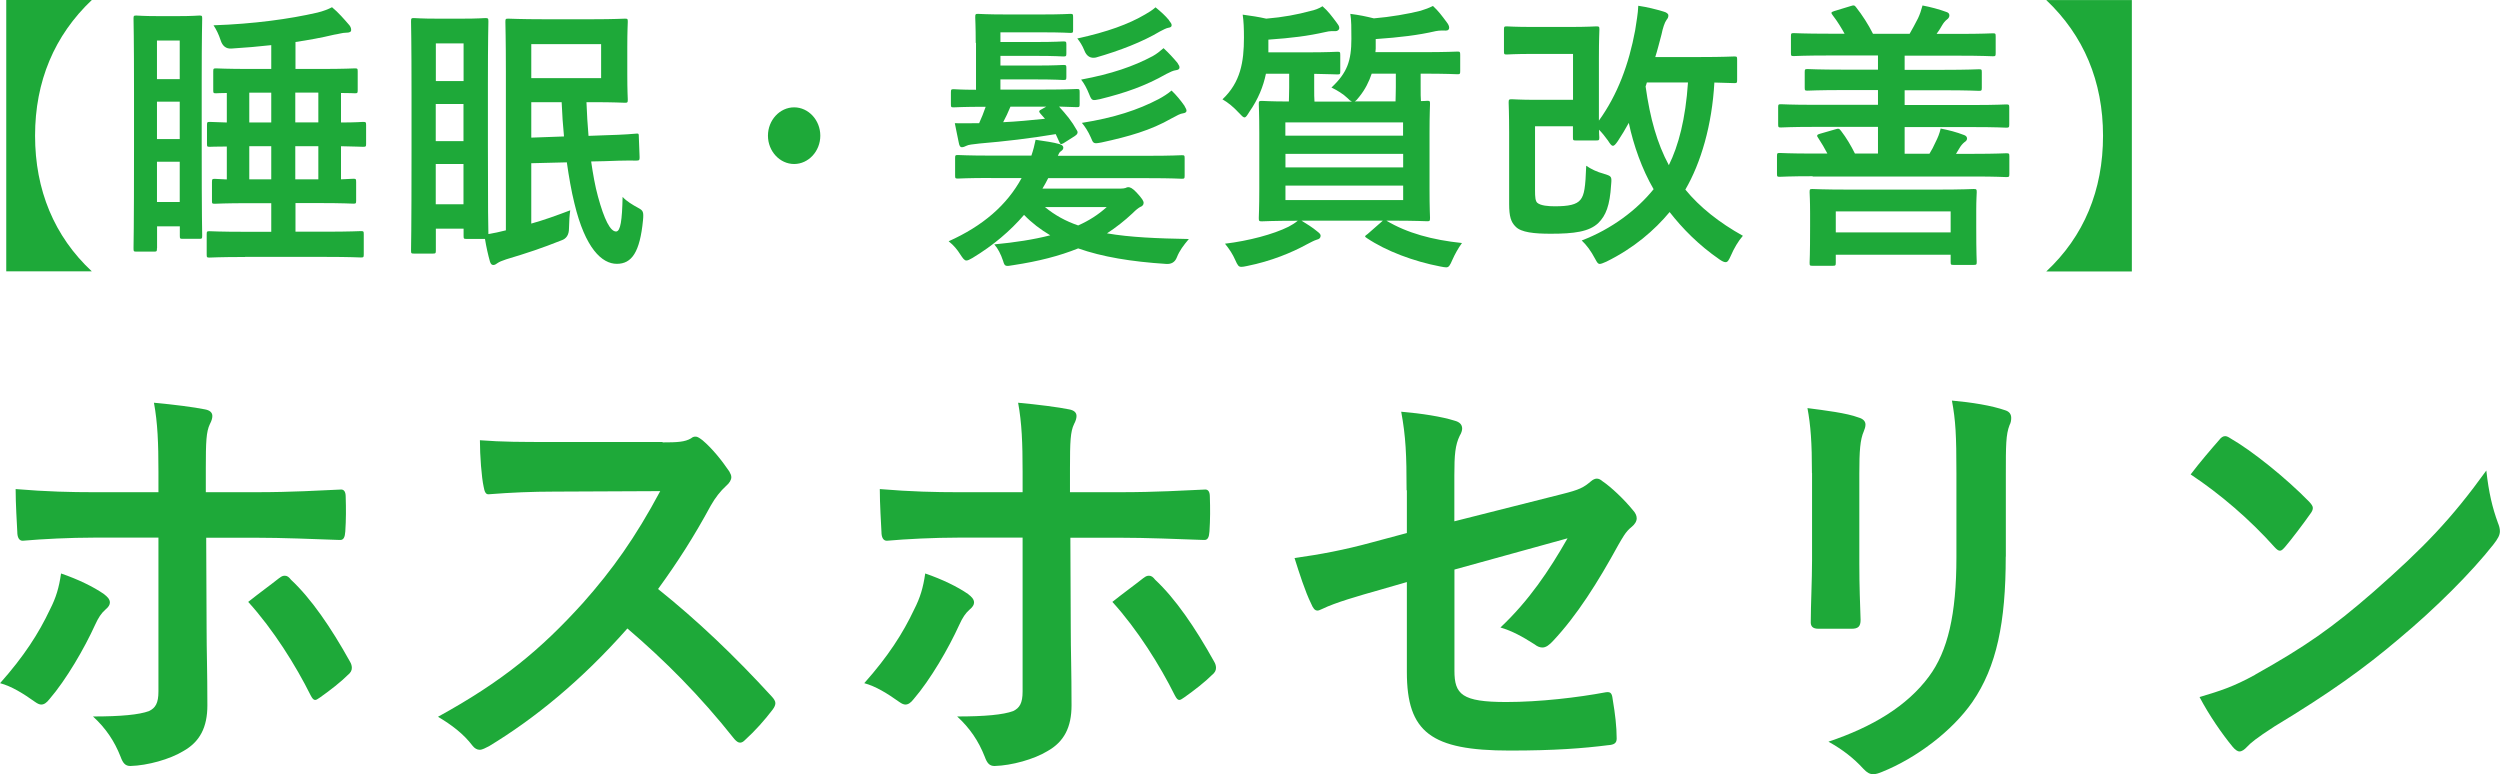 <?xml version="1.0" encoding="UTF-8"?>
<svg id="_レイヤー_1" data-name=" レイヤー 1" xmlns="http://www.w3.org/2000/svg" version="1.1" viewBox="0 0 255.94 79.25">
  <defs>
    <style>
      .cls-1 {
        fill: #1ea939;
        stroke-width: 0px;
      }
    </style>
  </defs>
  <g>
    <path class="cls-1" d="M10.62,60.81c.38.27.63.55.63.87,0,.23-.13.46-.46.73-.42.37-.72.82-1.05,1.55-1.1,2.42-2.95,5.61-4.68,7.62-.29.37-.55.55-.84.55-.17,0-.38-.09-.63-.27-1.22-.87-2.4-1.6-3.58-1.92,2.44-2.74,3.96-5.11,5.1-7.53.63-1.23.93-2.24,1.14-3.7,1.73.59,3.33,1.37,4.38,2.1h0ZM16.22,48.26c0-2.88-.08-4.97-.46-7.03,1.98.18,4.17.46,5.22.68.5.09.76.32.76.68,0,.23-.08.5-.25.82-.38.78-.42,1.83-.42,4.56v2.42h5.18c3.67,0,6.53-.18,8.59-.27.38-.05.55.23.55.73.04,1.19.04,2.37-.04,3.56-.04.59-.17.91-.59.87-2.61-.09-5.81-.23-8.68-.23h-4.97l.04,9.22c0,2.42.08,4.38.08,7.94,0,2.24-.76,3.74-2.49,4.7-1.35.82-3.62,1.46-5.39,1.51-.51,0-.76-.27-1.01-.96-.63-1.6-1.52-2.92-2.82-4.11,2.87,0,4.72-.18,5.73-.55.67-.32.97-.82.97-2.01v-15.75h-6.61c-2.4,0-5.31.14-7.29.32-.38,0-.55-.37-.55-.91-.04-.82-.17-2.88-.17-4.38,3.2.27,5.77.32,7.92.32h6.7v-2.15.02ZM28.61,59.17c.21-.18.38-.23.55-.23.25,0,.42.14.63.41,2.06,1.92,4.09,4.88,6.02,8.35.17.27.21.5.21.68,0,.27-.13.5-.42.73-.67.68-1.85,1.6-2.82,2.28-.21.14-.38.27-.51.27-.17,0-.29-.14-.46-.46-1.52-3.06-3.83-6.75-6.4-9.58,1.14-.91,2.23-1.69,3.2-2.46h0Z"/>
    <path class="cls-1" d="M67.83,45.29c1.52,0,2.28-.04,2.91-.41.17-.14.29-.18.46-.18.25,0,.46.18.72.37.97.82,1.94,2.01,2.74,3.19.13.23.21.41.21.59,0,.27-.17.59-.55.91-.55.5-1.1,1.19-1.56,2.01-1.73,3.19-3.37,5.75-5.39,8.53,4.04,3.24,7.79,6.8,11.67,11.04.21.23.34.46.34.64s-.08.41-.29.68c-.8,1.05-1.77,2.15-2.82,3.1-.17.18-.34.27-.5.27-.21,0-.38-.14-.59-.37-3.54-4.47-7.16-8.08-10.95-11.32-4.76,5.39-9.56,9.26-14.16,12.05-.38.18-.67.37-.97.37-.25,0-.51-.14-.72-.41-.93-1.23-2.15-2.14-3.54-2.97,6.57-3.61,10.49-6.85,14.83-11.64,3.03-3.42,5.35-6.66,7.92-11.46l-10.87.05c-2.19,0-4.38.09-6.66.27-.34.05-.46-.27-.55-.78-.21-.96-.38-3.15-.38-4.75,2.27.18,4.38.18,7.12.18h11.58v.04Z"/>
    <path class="cls-1" d="M99.09,60.81c.38.27.63.55.63.87,0,.23-.13.46-.46.73-.42.37-.72.82-1.05,1.55-1.1,2.42-2.95,5.61-4.68,7.62-.29.37-.55.55-.84.55-.17,0-.38-.09-.63-.27-1.22-.87-2.4-1.6-3.58-1.92,2.44-2.74,3.96-5.11,5.1-7.53.63-1.23.93-2.24,1.14-3.7,1.73.59,3.33,1.37,4.38,2.1h0ZM104.69,48.26c0-2.88-.08-4.97-.46-7.03,1.98.18,4.17.46,5.22.68.5.09.76.32.76.68,0,.23-.08.5-.25.82-.38.78-.42,1.83-.42,4.56v2.42h5.18c3.67,0,6.53-.18,8.59-.27.38-.05.55.23.55.73.04,1.19.04,2.37-.04,3.56-.04.59-.17.91-.59.87-2.61-.09-5.81-.23-8.68-.23h-4.97l.04,9.22c0,2.42.08,4.38.08,7.94,0,2.24-.76,3.74-2.49,4.7-1.35.82-3.62,1.46-5.39,1.51-.51,0-.76-.27-1.01-.96-.63-1.6-1.52-2.92-2.82-4.11,2.87,0,4.72-.18,5.73-.55.67-.32.97-.82.97-2.01v-15.75h-6.61c-2.4,0-5.31.14-7.29.32-.38,0-.55-.37-.55-.91-.04-.82-.17-2.88-.17-4.38,3.2.27,5.77.32,7.92.32h6.7v-2.15.02ZM117.08,59.17c.21-.18.38-.23.55-.23.25,0,.42.14.63.41,2.06,1.92,4.09,4.88,6.02,8.35.17.27.21.5.21.68,0,.27-.13.5-.42.73-.67.68-1.85,1.6-2.82,2.28-.21.14-.38.27-.51.27-.17,0-.29-.14-.46-.46-1.52-3.06-3.83-6.75-6.4-9.58,1.14-.91,2.23-1.69,3.2-2.46h0Z"/>
    <path class="cls-1" d="M144,50.18c0-3.61-.08-5.48-.55-8.03,2.11.18,4.13.5,5.44.91.55.14.8.41.8.82,0,.18-.08.46-.25.73-.46.96-.55,1.92-.55,4.06v4.7l11-2.78c1.85-.46,2.23-.68,2.99-1.32.21-.18.42-.27.59-.27.21,0,.38.09.59.27.88.59,2.23,1.87,3.12,2.97.25.27.38.55.38.82,0,.32-.21.64-.55.91-.59.46-.93,1.14-1.31,1.78-2.15,3.92-4.26,7.26-6.7,9.86-.38.41-.72.68-1.09.68-.25,0-.51-.09-.8-.32-1.22-.78-2.28-1.37-3.5-1.73,2.91-2.74,4.97-5.8,6.87-9.13l-11.58,3.2v10.36c0,2.42.76,3.2,5.31,3.2,3.41,0,7.33-.46,10.2-1,.59-.09.63.23.72.91.21,1.23.38,2.6.38,3.83,0,.46-.25.64-.88.68-2.53.32-5.43.55-10.07.55-8.05,0-10.53-1.87-10.53-8.03v-9.22l-2.7.78c-2.27.64-4.63,1.32-5.94,1.96-.21.09-.38.18-.5.18-.29,0-.46-.23-.67-.73-.59-1.19-1.22-3.15-1.69-4.65,2.65-.37,5.06-.82,7.92-1.6l3.58-.96v-4.38h-.03Z"/>
    <path class="cls-1" d="M185.5,48.44c0-3.15-.13-4.88-.46-6.66,1.77.23,4,.5,5.22.96.51.14.72.41.72.73,0,.23-.08.46-.17.68-.38.87-.46,2.01-.46,4.34v9.22c0,2.37.08,4.15.13,5.75,0,.68-.25.91-.93.91h-3.37c-.59,0-.84-.23-.8-.78,0-1.6.13-4.24.13-6.21v-8.95h-.01ZM205.34,56.98c0,6.75-.93,11.27-3.41,14.88-2.06,2.97-5.73,5.75-9.27,7.17-.34.14-.63.23-.88.23-.34,0-.63-.14-1.01-.55-1.01-1.1-2.11-1.96-3.58-2.78,4.51-1.51,8.05-3.65,10.28-6.66,1.94-2.6,2.82-6.39,2.82-12.19v-8.63c0-3.92-.08-5.39-.46-7.44,2.02.18,4.04.5,5.48,1,.42.14.59.41.59.78,0,.23-.04.5-.17.73-.38.96-.38,2.14-.38,4.97v8.49h0Z"/>
    <path class="cls-1" d="M227.21,45.02c.17-.23.38-.37.59-.37.17,0,.34.09.55.23,2.15,1.23,5.65,4.02,8.05,6.48.25.27.38.46.38.64s-.08.37-.25.59c-.63.91-2.02,2.74-2.61,3.42-.21.23-.34.37-.51.37s-.34-.14-.55-.37c-2.53-2.83-5.56-5.43-8.59-7.44.93-1.23,2.15-2.65,2.95-3.56h-.01ZM230.87,69.07c5.14-2.88,7.88-4.79,12.13-8.49,5.14-4.52,7.96-7.44,11.54-12.41.25,2.28.63,3.83,1.18,5.34.13.32.21.59.21.87,0,.41-.21.78-.67,1.37-2.23,2.83-5.86,6.48-9.69,9.67-3.5,2.97-7.04,5.52-12.72,8.95-1.9,1.23-2.44,1.69-2.82,2.1-.25.27-.51.46-.76.46-.21,0-.46-.18-.72-.5-1.05-1.28-2.36-3.15-3.37-5.07,2.15-.64,3.45-1.05,5.69-2.28h0Z"/>
  </g>
  <g>
    <path class="cls-1" d="M9.4,0C5.57,3.63,3.59,8.33,3.59,13.89s1.96,10.3,5.81,13.89H.64V0s8.76,0,8.76,0Z"/>
    <path class="cls-1" d="M16.07,25.41c0,.32-.03.35-.29.35h-1.82c-.27,0-.29-.03-.29-.35,0-.17.05-1.89.05-10.33v-5.6c0-5.63-.05-7.4-.05-7.57,0-.29.03-.32.29-.32.19,0,.64.06,2.22.06h2.06c1.53,0,1.98-.06,2.17-.06.27,0,.29.03.29.32,0,.17-.05,1.77-.05,6.44v6.21c0,7.83.05,9.4.05,9.57,0,.29-.03.32-.29.32h-1.71c-.27,0-.29-.03-.29-.32v-.96h-2.33v2.23h-.01ZM16.07,4.15v3.95h2.33v-3.95s-2.33,0-2.33,0ZM18.4,14.24v-3.83h-2.33v3.83h2.33ZM18.4,20.68v-4.12h-2.33v4.12h2.33ZM25.09,26.31c-2.6,0-3.51.06-3.64.06-.27,0-.29-.03-.29-.32v-2.06c0-.29.03-.32.29-.32.13,0,1.04.06,3.64.06h2.68v-2.93h-2.22c-2.52,0-3.4.06-3.56.06-.27,0-.29-.03-.29-.29v-1.91c0-.32.03-.35.29-.35.08,0,.46.03,1.23.06v-3.37c-1.15,0-1.66.03-1.74.03-.27,0-.29-.03-.29-.29v-1.94c0-.29.03-.32.29-.32.08,0,.59.03,1.74.06v-3.02c-.67,0-1.02.03-1.1.03-.27,0-.29-.03-.29-.32v-1.91c0-.29.03-.32.29-.32.16,0,1.04.06,3.56.06h2.09v-2.44c-1.26.14-2.6.26-4.07.35-.55.04-.93-.25-1.12-.87-.19-.58-.43-1.07-.72-1.51,4.1-.14,7.77-.64,10.63-1.3.62-.15,1.12-.35,1.5-.55.64.52,1.29,1.28,1.69,1.74.16.17.27.35.27.58,0,.2-.13.29-.56.29-.32,0-.75.14-1.18.2-1.34.32-2.62.55-3.96.75v2.76h2.52c2.52,0,3.4-.06,3.56-.06.27,0,.29.03.29.32v1.91c0,.29-.03.32-.29.32-.11,0-.51-.03-1.42-.03v3.02c1.53,0,2.12-.06,2.25-.06.29,0,.32.03.32.32v1.94c0,.26-.03.29-.32.29-.13,0-.72-.03-2.25-.06v3.39c.8-.03,1.15-.06,1.26-.06.27,0,.29.03.29.35v1.91c0,.26-.03.29-.29.29-.16,0-1.02-.06-3.56-.06h-2.36v2.93h3.03c2.6,0,3.51-.06,3.67-.06.27,0,.29.03.29.32v2.06c0,.29-.03.32-.29.32-.16,0-1.07-.06-3.67-.06h-8.19ZM25.52,9.49v3.05h2.25v-3.05h-2.25ZM27.77,18.36v-3.39h-2.25v3.39h2.25ZM32.59,12.53v-3.05h-2.36v3.05h2.36ZM32.59,14.97h-2.36v3.39h2.36v-3.39Z"/>
    <path class="cls-1" d="M54.39,22.89c1.26-.35,2.54-.81,3.99-1.36-.08.49-.11,1.1-.13,1.86,0,.64-.26,1.05-.78,1.22-2.04.81-3.45,1.28-5.65,1.94-.46.15-.7.26-.88.38-.13.09-.27.2-.43.2s-.27-.09-.35-.35c-.19-.67-.38-1.51-.51-2.32h-1.9c-.27,0-.29-.03-.29-.32v-.73h-2.84v2.23c0,.29-.03.32-.29.32h-1.96c-.27,0-.29-.03-.29-.32,0-.2.05-1.88.05-10.27v-5.6c0-5.6-.05-7.4-.05-7.57,0-.32.03-.35.29-.35.19,0,.72.06,2.41.06h2.52c1.69,0,2.22-.06,2.38-.06.29,0,.32.03.32.35,0,.17-.05,1.8-.05,6.44v6.21c0,6.64.03,8.56.05,9.11.54-.09,1.1-.2,1.79-.38V7.31c0-3.22-.05-4.87-.05-5.08,0-.29.03-.32.29-.32.19,0,1.31.06,3.56.06h5.12c2.14,0,3.11-.06,3.27-.06.27,0,.29.03.29.32,0,.17-.05.96-.05,2.58v2.84c0,1.65.05,2.41.05,2.55,0,.29-.03.32-.29.32-.16,0-1.12-.06-3.27-.06h-.67c.05,1.22.11,2.35.21,3.45l1.61-.06c2.2-.06,3-.15,3.27-.17.27-.03.27.03.27.32l.08,2.09c0,.29-.03.35-.32.35-.27,0-1.04-.03-3.27.06l-1.37.03c.19,1.3.4,2.52.7,3.6.64,2.35,1.26,3.57,1.85,3.57.46,0,.62-1.16.67-3.54.4.44,1.02.81,1.61,1.13.48.26.56.38.48,1.25-.32,3.28-1.15,4.47-2.68,4.47s-3.24-1.59-4.34-6.18c-.32-1.28-.56-2.7-.78-4.21l-3.64.09s0,6.18,0,6.18ZM44.62,4.44v3.86h2.84v-3.86s-2.84,0-2.84,0ZM47.45,14.45v-3.8h-2.84v3.8h2.84ZM47.45,20.91v-4.12h-2.84v4.12h2.84ZM61.54,4.52h-7.15v3.48h7.15v-3.48ZM54.39,10.47v3.62l3.35-.12c-.11-1.1-.19-2.29-.24-3.51h-3.11,0Z"/>
    <path class="cls-1" d="M83.98,13.89c0,1.59-1.21,2.9-2.68,2.9s-2.68-1.31-2.68-2.9,1.21-2.9,2.68-2.9,2.68,1.31,2.68,2.9Z"/>
    <path class="cls-1" d="M101.47,18.22c-2.41,0-3.24.06-3.4.06-.27,0-.29-.03-.29-.32v-1.77c0-.29.03-.32.29-.32.16,0,.99.06,3.4.06h4.12c.19-.55.32-1.07.43-1.62,1.02.15,1.82.26,2.44.44.29.09.4.2.4.38s-.16.29-.32.41c-.08.06-.16.23-.24.41h9.29c2.41,0,3.24-.06,3.4-.06.27,0,.29.03.29.32v1.77c0,.29-.03.32-.29.32-.16,0-.99-.06-3.4-.06h-10.28c-.19.38-.38.73-.59,1.07h7.98c.24,0,.4-.03.51-.06.16-.06.19-.09.29-.09.19,0,.43.09.86.55.59.64.72.87.72,1.07s-.16.35-.35.41c-.21.12-.4.26-.78.64-.83.78-1.69,1.45-2.62,2.06,2.38.41,5.12.52,8.38.58-.56.67-.94,1.16-1.23,1.88-.19.49-.56.71-1.1.67-3.56-.23-6.53-.72-9-1.59-1.93.78-4.1,1.33-6.61,1.71-.83.15-.91.15-1.07-.41-.24-.72-.54-1.3-.91-1.71,2.12-.2,4.02-.49,5.73-.93-1.02-.61-1.9-1.28-2.68-2.09-1.42,1.65-3.16,3.13-5.28,4.41-.29.17-.48.26-.62.26-.21,0-.35-.2-.64-.64-.29-.46-.64-.9-1.18-1.33,3.51-1.57,5.97-3.71,7.47-6.47h-3.13,0ZM99.89,4.38c0-1.68-.05-2.44-.05-2.61,0-.32.03-.35.29-.35.13,0,.86.06,2.87.06h3.7c2.04,0,2.71-.06,2.87-.06.27,0,.29.03.29.35v1.28c0,.29-.03.32-.29.32-.16,0-.83-.06-2.87-.06h-4.28v.99h3.62c2.04,0,2.65-.06,2.81-.06.29,0,.32.03.32.32v.9c0,.29-.03.32-.32.32-.16,0-.78-.06-2.81-.06h-3.62v.99h3.62c2.04,0,2.65-.06,2.81-.06.29,0,.32.03.32.29v.93c0,.29-.03.32-.32.32-.16,0-.78-.06-2.81-.06h-3.62v1.04h4.45c2.38,0,3.21-.06,3.37-.06.27,0,.29.03.29.35v1.19c0,.29-.03.32-.29.32-.13,0-.64-.03-1.82-.06.78.87,1.26,1.42,1.85,2.47.11.19.03.38-.24.55l-1.15.73c-.29.17-.35.09-.48-.23l-.32-.7c-2.6.44-5.28.75-7.79.96-.78.09-1.12.12-1.34.23-.19.09-.32.15-.48.15-.19,0-.27-.2-.32-.49-.08-.44-.29-1.36-.4-1.97.8.03,1.47,0,2.36,0h.13c.24-.52.46-1.07.67-1.68-2.33,0-3.11.06-3.27.06-.27,0-.29-.03-.29-.32v-1.19c0-.32.03-.35.29-.35.13,0,.72.06,2.28.06v-4.79l-.03-.02ZM103.45,10.91c-.24.58-.48,1.1-.75,1.6,1.39-.06,2.78-.2,4.28-.35l-.46-.52c-.21-.23-.16-.32.13-.46l.46-.26h-3.67.01ZM106.98,21.2c1.02.84,2.14,1.45,3.4,1.88,1.1-.49,2.06-1.1,2.92-1.88h-6.32ZM119.68,2.09c.16.2.27.35.27.49,0,.17-.13.23-.32.26-.21.03-.54.2-.88.38-1.79,1.07-4.12,1.97-6.56,2.67-.55.11-.95-.13-1.18-.73-.21-.52-.46-.9-.72-1.22,3.08-.67,5.28-1.48,6.94-2.46.4-.23.7-.41,1.07-.73.56.46.99.84,1.39,1.33h-.01ZM120.56,6.47c.16.23.19.32.19.43,0,.2-.16.26-.38.29-.24.03-.56.17-.96.38-2.14,1.22-4.2,1.94-6.8,2.58-.8.17-.83.17-1.1-.49-.24-.61-.54-1.16-.83-1.51,3.11-.58,5.38-1.36,7.34-2.41.4-.23.7-.46,1.1-.81.59.55.99.99,1.45,1.54h-.01ZM121.28,10.88c.11.2.19.32.19.46s-.13.23-.35.26c-.29.03-.64.23-1.18.52-2.12,1.22-4.39,1.86-7.15,2.46-.86.17-.86.12-1.12-.52-.27-.61-.59-1.1-.91-1.48,3.29-.52,5.76-1.33,7.87-2.44.43-.23.94-.55,1.31-.87.48.46.94,1.01,1.34,1.59v.02Z"/>
    <path class="cls-1" d="M138.37,10.38c-.13-.06-.24-.14-.4-.32-.48-.46-1.07-.81-1.66-1.1,1.61-1.51,2.04-2.73,2.04-4.99,0-1.04,0-1.94-.11-2.55.94.12,1.61.26,2.41.46,1.69-.14,3.54-.46,4.79-.78.46-.14.86-.29,1.26-.49.56.52.91.99,1.42,1.68.13.17.24.35.24.55,0,.14-.08.29-.32.29-.29,0-.62-.03-1.07.06-1.77.41-3.67.64-6.13.81v.99c0,.12-.03.23-.03.35h4.74c2.6,0,3.51-.06,3.67-.06.24,0,.27.03.27.35v1.65c0,.29-.03.32-.27.32-.16,0-1.07-.06-3.67-.06h-.11v1.39c0,.64,0,1.1.03,1.42.35,0,.56-.03.64-.03.27,0,.29.03.29.32,0,.2-.05,1.04-.05,2.96v5.77c0,1.92.05,2.76.05,2.93,0,.32-.03.35-.29.35-.19,0-1.12-.06-3.72-.06h-.46c2.14,1.28,4.71,1.97,7.74,2.29-.38.52-.72,1.13-.99,1.74-.24.55-.35.75-.62.75-.13,0-.32-.03-.62-.09-2.71-.52-5.52-1.57-7.5-2.9-.27-.17-.24-.2.08-.43l1.55-1.36h-8.33c.56.35,1.1.67,1.61,1.1.27.2.35.32.35.44,0,.2-.11.35-.4.41-.29.09-.59.26-1.04.49-1.47.81-3.62,1.71-6.08,2.2-.27.06-.46.09-.59.09-.29,0-.38-.14-.64-.72-.24-.55-.59-1.1-1.04-1.65,2.41-.29,4.95-.96,6.51-1.74.32-.17.62-.35.94-.61-2.6,0-3.51.06-3.67.06-.29,0-.32-.03-.32-.35,0-.17.05-1.01.05-2.93v-5.77c0-1.92-.05-2.76-.05-2.96,0-.29.03-.32.32-.32.13,0,.88.06,2.76.06,0-.32.03-.78.03-1.42v-1.42h-2.38c-.27,1.3-.78,2.58-1.69,3.89-.24.38-.35.58-.51.58-.13,0-.29-.17-.59-.49-.54-.58-1.07-1.02-1.66-1.36,1.85-1.74,2.2-3.83,2.2-6.32,0-.9-.03-1.71-.13-2.35.88.12,1.63.23,2.41.41,1.71-.14,3.24-.43,4.5-.78.46-.09.91-.26,1.26-.49.56.49.94.99,1.45,1.68.13.17.27.35.27.55,0,.14-.13.32-.4.32-.24,0-.56-.03-1.02.09-1.82.41-3.43.61-5.84.78v1.3h3.83c2.33,0,3.08-.06,3.24-.06.27,0,.29.03.29.35v1.65c0,.29-.03.32-.29.32-.13,0-.78-.03-2.38-.06v1.42c0,.64,0,1.1.03,1.42h3.83l-.03-.02ZM131.59,12.53v1.36h12.05v-1.36h-12.05ZM143.65,17.14v-1.39h-12.05v1.39h12.05ZM143.65,19h-12.05v1.48h12.05v-1.48ZM140.43,7.54c-.27.81-.67,1.62-1.26,2.35-.19.26-.35.43-.48.49h4.18c0-.32.03-.78.03-1.45v-1.39h-2.47Z"/>
    <path class="cls-1" d="M163.68,12.36c1.93-2.67,3.08-5.8,3.72-9.25.13-.9.29-1.68.32-2.52.94.14,1.77.35,2.54.58.35.09.54.23.54.41s-.05.29-.19.46c-.19.26-.38.84-.51,1.48-.21.78-.4,1.57-.64,2.32h4.53c2.52,0,3.37-.06,3.56-.06.27,0,.29.03.29.32v2.09c0,.29-.03.32-.29.32-.16,0-.7-.03-2.04-.06-.24,4.35-1.37,8.21-2.97,10.96,1.47,1.8,3.48,3.39,5.89,4.73-.46.52-.91,1.28-1.23,2.03-.21.46-.32.67-.54.67-.16,0-.35-.09-.64-.29-2.14-1.48-3.78-3.16-5.09-4.84-1.55,1.86-3.64,3.68-6.48,5.08-.32.14-.54.23-.67.23-.19,0-.27-.14-.46-.49-.46-.87-.88-1.42-1.39-1.91,3.05-1.16,5.65-3.13,7.36-5.25-1.18-2.03-2.06-4.5-2.54-6.79-.35.64-.72,1.25-1.12,1.86-.24.35-.38.49-.51.49s-.27-.17-.51-.55c-.29-.41-.62-.81-.91-1.1,0,.44.03.7.03.78,0,.29-.03.32-.32.32h-2.09c-.27,0-.29-.03-.29-.32v-1.13h-3.88v6.56c0,.67.03,1.1.24,1.28.35.29,1.12.35,1.79.35,1.42,0,2.22-.17,2.62-.67.4-.49.51-1.28.59-3.48.51.35,1.12.64,1.77.81.83.26.86.26.78,1.13-.13,2.15-.54,3.16-1.31,3.92-.94.9-2.49,1.1-4.87,1.1-1.71,0-3.03-.14-3.59-.72-.48-.46-.67-1.04-.67-2.32v-7.31c0-1.91-.05-2.9-.05-3.07,0-.32.03-.35.32-.35.16,0,.88.06,2.41.06h3.86v-4.7h-4.02c-1.98,0-2.62.06-2.76.06-.27,0-.29-.03-.29-.35v-2.21c0-.29.03-.32.29-.32.13,0,.78.06,2.76.06h3.56c2.01,0,2.68-.06,2.84-.06.29,0,.32.03.32.32,0,.2-.05.96-.05,2.9v6.47-.03ZM168.6,8.44c-.05.15-.08.29-.13.41.46,3.28,1.18,5.83,2.38,8.06.99-2,1.71-4.73,1.96-8.47h-4.21Z"/>
    <path class="cls-1" d="M185.58,18.04c-2.38,0-3.21.06-3.37.06-.27,0-.29-.03-.29-.32v-1.8c0-.29.03-.32.29-.32.16,0,.99.06,3.37.06h1.5c-.27-.52-.59-1.07-.94-1.6-.19-.23-.13-.35.19-.43l1.53-.44c.38-.12.43-.09.62.15.54.7,1.02,1.51,1.42,2.32h2.36v-2.73h-6.56c-2.38,0-3.21.06-3.37.06-.27,0-.29-.03-.29-.35v-1.71c0-.29.03-.32.29-.32.16,0,.99.06,3.37.06h6.56v-1.51h-3.51c-2.62,0-3.53.06-3.7.06-.27,0-.29-.03-.29-.32v-1.57c0-.29.03-.32.29-.32.16,0,1.07.06,3.7.06h3.51v-1.45h-5.03c-2.57,0-3.43.06-3.59.06-.27,0-.29-.03-.29-.32v-1.71c0-.29.03-.32.29-.32.16,0,1.02.06,3.59.06h1.61c-.32-.58-.72-1.25-1.21-1.88-.19-.26-.21-.32.16-.44l1.71-.52c.29-.09.35-.09.51.12.64.81,1.26,1.77,1.74,2.73h3.75c.29-.49.56-1.01.86-1.59.19-.41.32-.78.46-1.31.88.17,1.66.38,2.46.67.19.06.29.17.29.35s-.11.32-.24.41c-.19.14-.38.38-.51.61-.16.29-.35.58-.56.87h2.17c2.57,0,3.43-.06,3.59-.06.27,0,.29.03.29.32v1.71c0,.29-.03.32-.29.32-.16,0-1.02-.06-3.59-.06h-5.44v1.45h3.91c2.62,0,3.54-.06,3.7-.06.27,0,.29.03.29.32v1.57c0,.29-.03.32-.29.32-.16,0-1.07-.06-3.7-.06h-3.91v1.51h7.02c2.41,0,3.21-.06,3.37-.06.29,0,.32.03.32.32v1.71c0,.32-.03.35-.32.35-.16,0-.96-.06-3.37-.06h-7.02v2.73h2.54c.24-.38.43-.75.64-1.22.21-.41.38-.81.51-1.36.86.17,1.58.35,2.41.67.16.06.29.17.29.35s-.13.29-.27.38c-.19.15-.38.38-.51.61l-.35.58h1.79c2.38,0,3.19-.06,3.35-.06.29,0,.32.03.32.32v1.8c0,.29-.03.32-.32.32-.16,0-.96-.06-3.35-.06h-16.47v-.03ZM185.55,27.21c-.27,0-.29-.03-.29-.32,0-.17.05-.7.05-3.71v-1.36c0-1.33-.05-1.94-.05-2.15,0-.29.03-.32.29-.32.19,0,1.1.06,3.72.06h9.08c2.6,0,3.53-.06,3.7-.06.29,0,.32.03.32.32,0,.17-.05.81-.05,1.83v1.65c0,2.93.05,3.51.05,3.65,0,.29-.03.32-.32.32h-2.06c-.27,0-.29-.03-.29-.32v-.72h-11.76v.81c0,.29-.03.32-.32.32h-2.07ZM187.94,23.79h11.76v-2.15h-11.76v2.15Z"/>
    <path class="cls-1" d="M218.25,0v27.79h-8.76c3.86-3.6,5.81-8.32,5.81-13.89s-1.98-10.27-5.81-13.89h8.76Z"/>
  </g>
</svg>